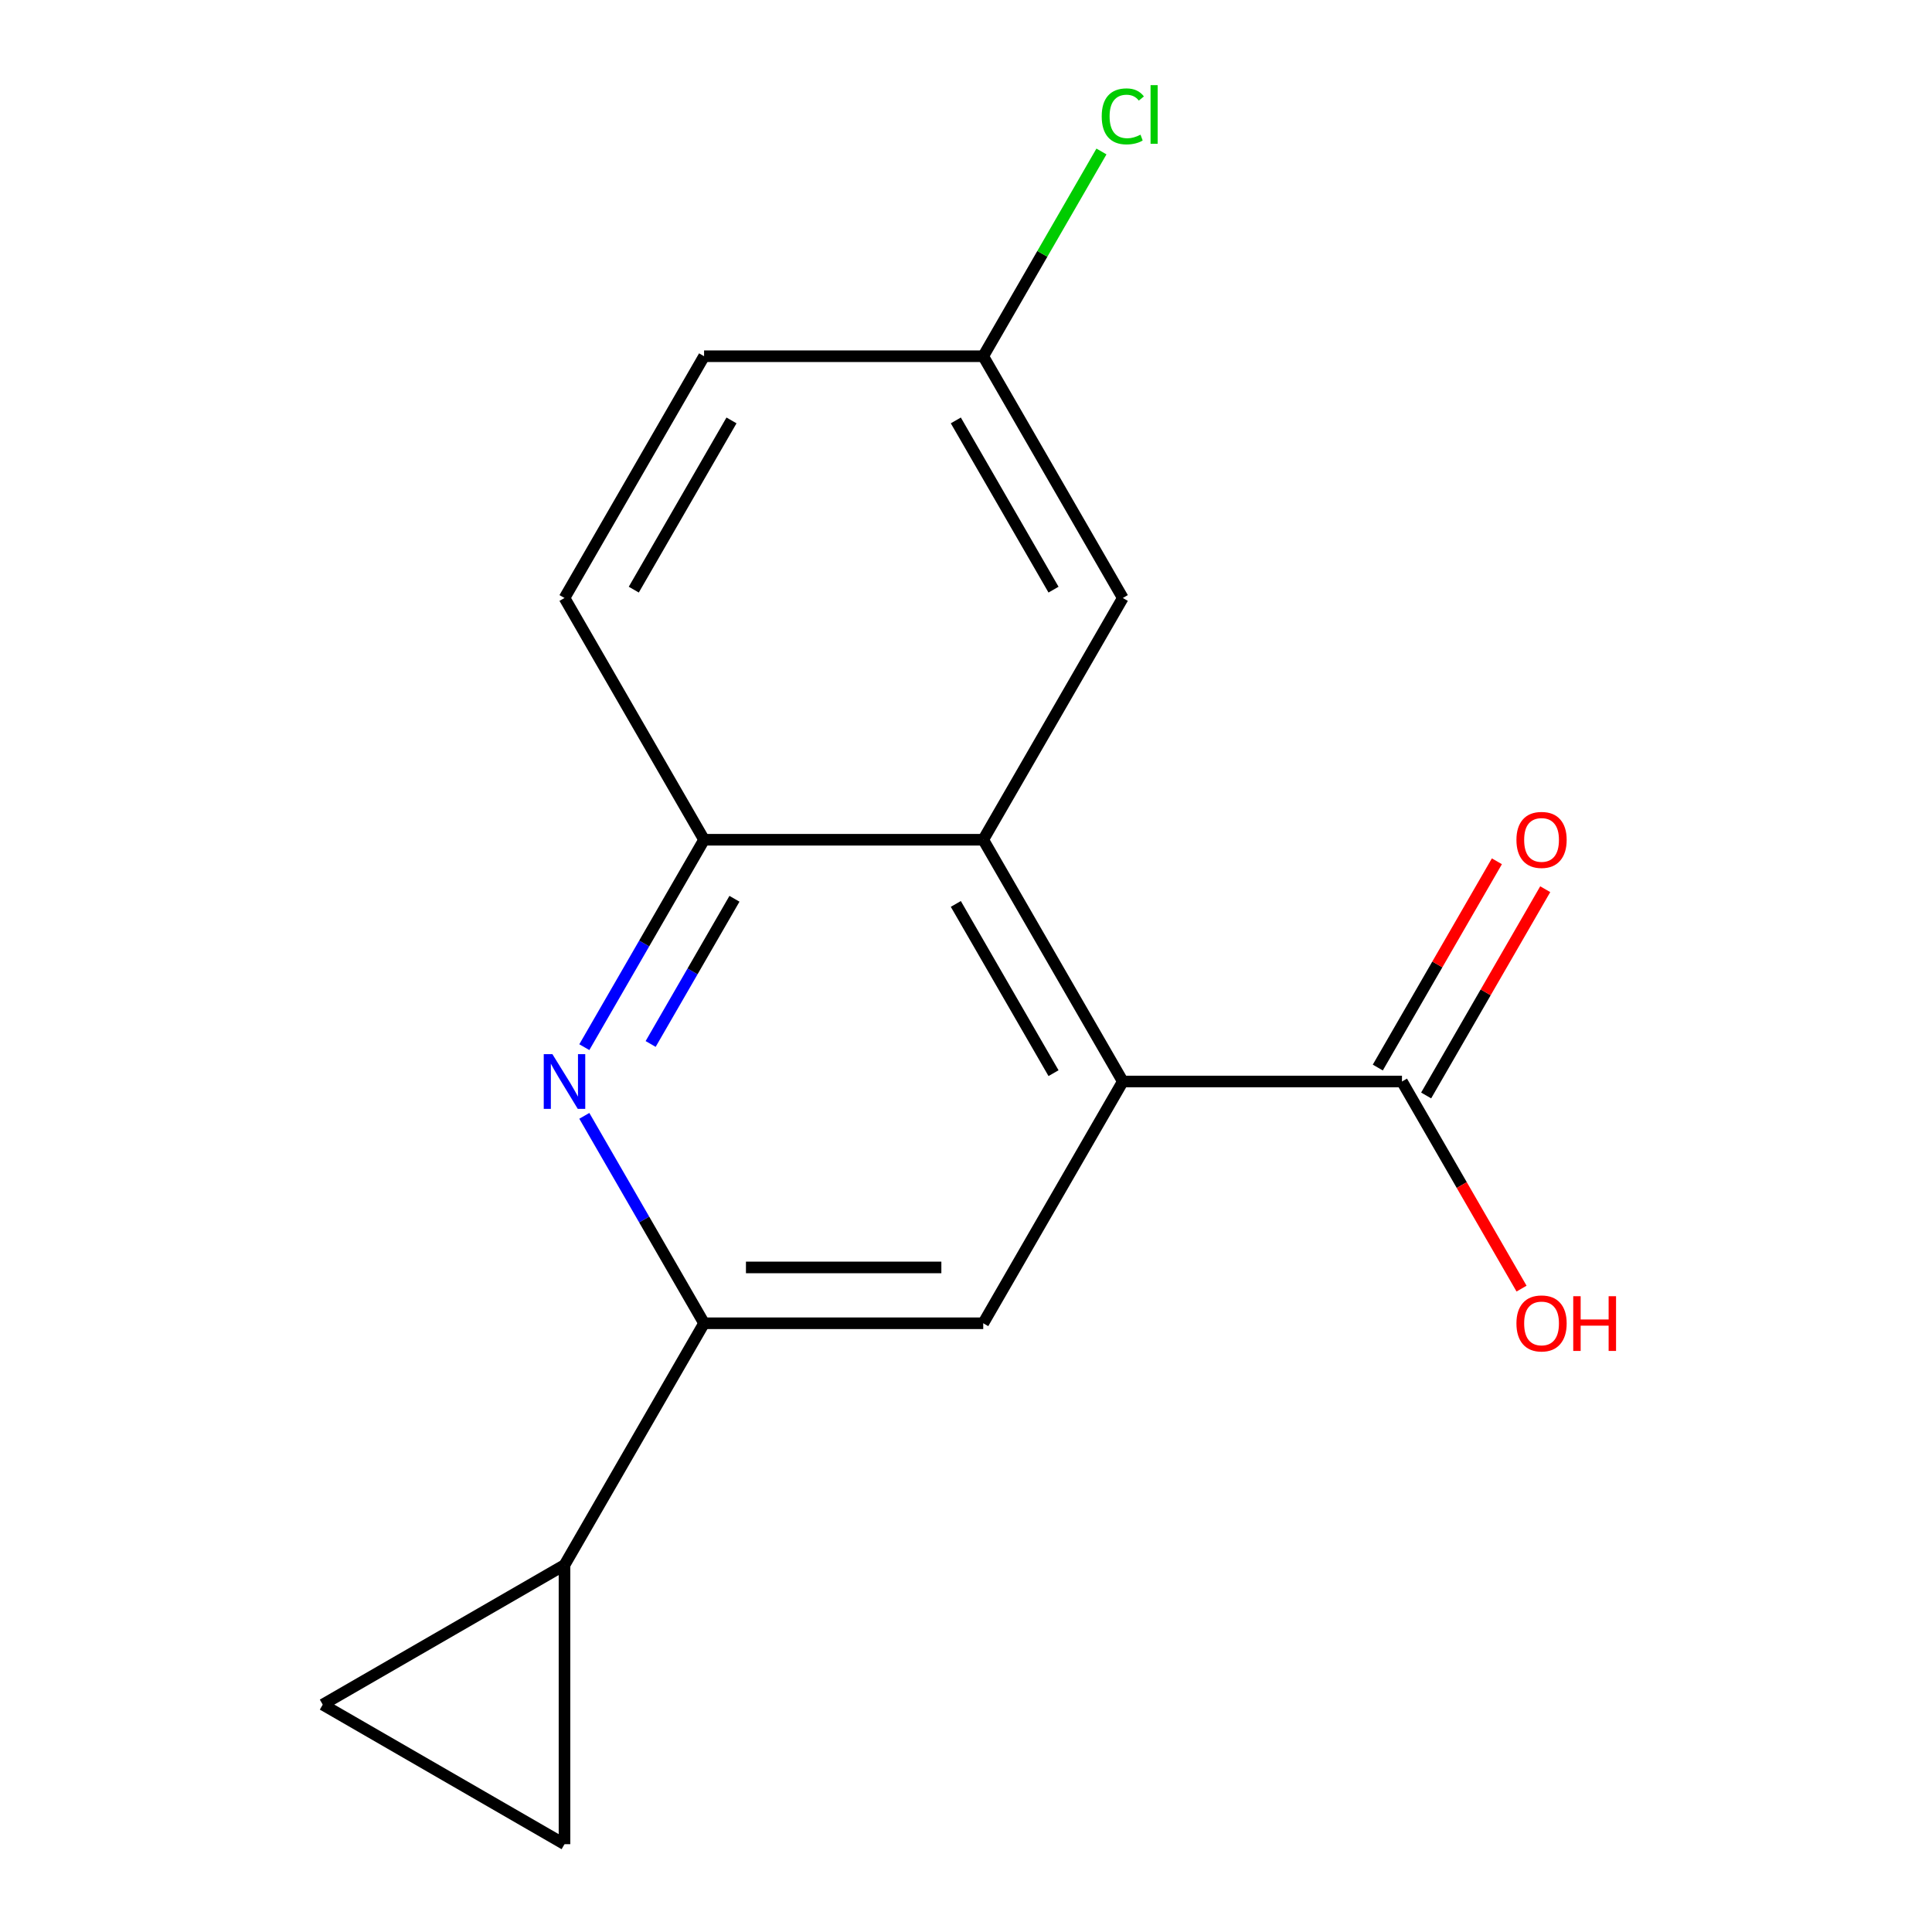 <?xml version='1.0' encoding='iso-8859-1'?>
<svg version='1.1' baseProfile='full'
              xmlns='http://www.w3.org/2000/svg'
                      xmlns:rdkit='http://www.rdkit.org/xml'
                      xmlns:xlink='http://www.w3.org/1999/xlink'
                  xml:space='preserve'
width='1000px' height='1000px' viewBox='0 0 1000 1000'>
<!-- END OF HEADER -->
<rect style='opacity:1.0;fill:#FFFFFF;stroke:none' width='1000' height='1000' x='0' y='0'> </rect>
<path class='bond-2' d='M 581.167,559.786 L 508.921,434.652' style='fill:none;fill-rule:evenodd;stroke:#000000;stroke-width:6px;stroke-linecap:butt;stroke-linejoin:miter;stroke-opacity:1' />
<path class='bond-2' d='M 545.303,555.465 L 494.731,467.872' style='fill:none;fill-rule:evenodd;stroke:#000000;stroke-width:6px;stroke-linecap:butt;stroke-linejoin:miter;stroke-opacity:1' />
<path class='bond-3' d='M 581.167,559.786 L 508.921,684.92' style='fill:none;fill-rule:evenodd;stroke:#000000;stroke-width:6px;stroke-linecap:butt;stroke-linejoin:miter;stroke-opacity:1' />
<path class='bond-6' d='M 581.167,559.786 L 725.658,559.786' style='fill:none;fill-rule:evenodd;stroke:#000000;stroke-width:6px;stroke-linecap:butt;stroke-linejoin:miter;stroke-opacity:1' />
<path class='bond-0' d='M 302.444,577.558 L 333.436,631.239' style='fill:none;fill-rule:evenodd;stroke:#0000FF;stroke-width:6px;stroke-linecap:butt;stroke-linejoin:miter;stroke-opacity:1' />
<path class='bond-0' d='M 333.436,631.239 L 364.429,684.92' style='fill:none;fill-rule:evenodd;stroke:#000000;stroke-width:6px;stroke-linecap:butt;stroke-linejoin:miter;stroke-opacity:1' />
<path class='bond-16' d='M 302.444,542.014 L 333.436,488.333' style='fill:none;fill-rule:evenodd;stroke:#0000FF;stroke-width:6px;stroke-linecap:butt;stroke-linejoin:miter;stroke-opacity:1' />
<path class='bond-16' d='M 333.436,488.333 L 364.429,434.652' style='fill:none;fill-rule:evenodd;stroke:#000000;stroke-width:6px;stroke-linecap:butt;stroke-linejoin:miter;stroke-opacity:1' />
<path class='bond-16' d='M 336.768,540.359 L 358.463,502.782' style='fill:none;fill-rule:evenodd;stroke:#0000FF;stroke-width:6px;stroke-linecap:butt;stroke-linejoin:miter;stroke-opacity:1' />
<path class='bond-16' d='M 358.463,502.782 L 380.158,465.206' style='fill:none;fill-rule:evenodd;stroke:#000000;stroke-width:6px;stroke-linecap:butt;stroke-linejoin:miter;stroke-opacity:1' />
<path class='bond-1' d='M 364.429,684.92 L 508.921,684.92' style='fill:none;fill-rule:evenodd;stroke:#000000;stroke-width:6px;stroke-linecap:butt;stroke-linejoin:miter;stroke-opacity:1' />
<path class='bond-1' d='M 386.102,656.021 L 487.247,656.021' style='fill:none;fill-rule:evenodd;stroke:#000000;stroke-width:6px;stroke-linecap:butt;stroke-linejoin:miter;stroke-opacity:1' />
<path class='bond-5' d='M 364.429,684.92 L 292.183,810.054' style='fill:none;fill-rule:evenodd;stroke:#000000;stroke-width:6px;stroke-linecap:butt;stroke-linejoin:miter;stroke-opacity:1' />
<path class='bond-4' d='M 508.921,434.652 L 364.429,434.652' style='fill:none;fill-rule:evenodd;stroke:#000000;stroke-width:6px;stroke-linecap:butt;stroke-linejoin:miter;stroke-opacity:1' />
<path class='bond-9' d='M 508.921,434.652 L 581.167,309.519' style='fill:none;fill-rule:evenodd;stroke:#000000;stroke-width:6px;stroke-linecap:butt;stroke-linejoin:miter;stroke-opacity:1' />
<path class='bond-11' d='M 364.429,434.652 L 292.183,309.519' style='fill:none;fill-rule:evenodd;stroke:#000000;stroke-width:6px;stroke-linecap:butt;stroke-linejoin:miter;stroke-opacity:1' />
<path class='bond-7' d='M 292.183,810.054 L 292.183,954.545' style='fill:none;fill-rule:evenodd;stroke:#000000;stroke-width:6px;stroke-linecap:butt;stroke-linejoin:miter;stroke-opacity:1' />
<path class='bond-8' d='M 292.183,810.054 L 167.049,882.299' style='fill:none;fill-rule:evenodd;stroke:#000000;stroke-width:6px;stroke-linecap:butt;stroke-linejoin:miter;stroke-opacity:1' />
<path class='bond-10' d='M 738.172,567.011 L 768.991,513.63' style='fill:none;fill-rule:evenodd;stroke:#000000;stroke-width:6px;stroke-linecap:butt;stroke-linejoin:miter;stroke-opacity:1' />
<path class='bond-10' d='M 768.991,513.63 L 799.811,460.249' style='fill:none;fill-rule:evenodd;stroke:#FF0000;stroke-width:6px;stroke-linecap:butt;stroke-linejoin:miter;stroke-opacity:1' />
<path class='bond-10' d='M 713.145,552.562 L 743.964,499.181' style='fill:none;fill-rule:evenodd;stroke:#000000;stroke-width:6px;stroke-linecap:butt;stroke-linejoin:miter;stroke-opacity:1' />
<path class='bond-10' d='M 743.964,499.181 L 774.784,445.8' style='fill:none;fill-rule:evenodd;stroke:#FF0000;stroke-width:6px;stroke-linecap:butt;stroke-linejoin:miter;stroke-opacity:1' />
<path class='bond-13' d='M 725.658,559.786 L 756.605,613.387' style='fill:none;fill-rule:evenodd;stroke:#000000;stroke-width:6px;stroke-linecap:butt;stroke-linejoin:miter;stroke-opacity:1' />
<path class='bond-13' d='M 756.605,613.387 L 787.551,666.988' style='fill:none;fill-rule:evenodd;stroke:#FF0000;stroke-width:6px;stroke-linecap:butt;stroke-linejoin:miter;stroke-opacity:1' />
<path class='bond-17' d='M 292.183,954.545 L 167.049,882.299' style='fill:none;fill-rule:evenodd;stroke:#000000;stroke-width:6px;stroke-linecap:butt;stroke-linejoin:miter;stroke-opacity:1' />
<path class='bond-12' d='M 581.167,309.519 L 508.921,184.385' style='fill:none;fill-rule:evenodd;stroke:#000000;stroke-width:6px;stroke-linecap:butt;stroke-linejoin:miter;stroke-opacity:1' />
<path class='bond-12' d='M 545.303,305.198 L 494.731,217.604' style='fill:none;fill-rule:evenodd;stroke:#000000;stroke-width:6px;stroke-linecap:butt;stroke-linejoin:miter;stroke-opacity:1' />
<path class='bond-18' d='M 292.183,309.519 L 364.429,184.385' style='fill:none;fill-rule:evenodd;stroke:#000000;stroke-width:6px;stroke-linecap:butt;stroke-linejoin:miter;stroke-opacity:1' />
<path class='bond-18' d='M 328.046,305.198 L 378.618,217.604' style='fill:none;fill-rule:evenodd;stroke:#000000;stroke-width:6px;stroke-linecap:butt;stroke-linejoin:miter;stroke-opacity:1' />
<path class='bond-14' d='M 508.921,184.385 L 364.429,184.385' style='fill:none;fill-rule:evenodd;stroke:#000000;stroke-width:6px;stroke-linecap:butt;stroke-linejoin:miter;stroke-opacity:1' />
<path class='bond-15' d='M 508.921,184.385 L 539.515,131.394' style='fill:none;fill-rule:evenodd;stroke:#000000;stroke-width:6px;stroke-linecap:butt;stroke-linejoin:miter;stroke-opacity:1' />
<path class='bond-15' d='M 539.515,131.394 L 570.109,78.404' style='fill:none;fill-rule:evenodd;stroke:#00CC00;stroke-width:6px;stroke-linecap:butt;stroke-linejoin:miter;stroke-opacity:1' />
<path  class='atom-1' d='M 285.923 545.626
L 295.203 560.626
Q 296.123 562.106, 297.603 564.786
Q 299.083 567.466, 299.163 567.626
L 299.163 545.626
L 302.923 545.626
L 302.923 573.946
L 299.043 573.946
L 289.083 557.546
Q 287.923 555.626, 286.683 553.426
Q 285.483 551.226, 285.123 550.546
L 285.123 573.946
L 281.443 573.946
L 281.443 545.626
L 285.923 545.626
' fill='#0000FF'/>
<path  class='atom-11' d='M 784.904 434.732
Q 784.904 427.932, 788.264 424.132
Q 791.624 420.332, 797.904 420.332
Q 804.184 420.332, 807.544 424.132
Q 810.904 427.932, 810.904 434.732
Q 810.904 441.612, 807.504 445.532
Q 804.104 449.412, 797.904 449.412
Q 791.664 449.412, 788.264 445.532
Q 784.904 441.652, 784.904 434.732
M 797.904 446.212
Q 802.224 446.212, 804.544 443.332
Q 806.904 440.412, 806.904 434.732
Q 806.904 429.172, 804.544 426.372
Q 802.224 423.532, 797.904 423.532
Q 793.584 423.532, 791.224 426.332
Q 788.904 429.132, 788.904 434.732
Q 788.904 440.452, 791.224 443.332
Q 793.584 446.212, 797.904 446.212
' fill='#FF0000'/>
<path  class='atom-14' d='M 784.904 685
Q 784.904 678.2, 788.264 674.4
Q 791.624 670.6, 797.904 670.6
Q 804.184 670.6, 807.544 674.4
Q 810.904 678.2, 810.904 685
Q 810.904 691.88, 807.504 695.8
Q 804.104 699.68, 797.904 699.68
Q 791.664 699.68, 788.264 695.8
Q 784.904 691.92, 784.904 685
M 797.904 696.48
Q 802.224 696.48, 804.544 693.6
Q 806.904 690.68, 806.904 685
Q 806.904 679.44, 804.544 676.64
Q 802.224 673.8, 797.904 673.8
Q 793.584 673.8, 791.224 676.6
Q 788.904 679.4, 788.904 685
Q 788.904 690.72, 791.224 693.6
Q 793.584 696.48, 797.904 696.48
' fill='#FF0000'/>
<path  class='atom-14' d='M 814.304 670.92
L 818.144 670.92
L 818.144 682.96
L 832.624 682.96
L 832.624 670.92
L 836.464 670.92
L 836.464 699.24
L 832.624 699.24
L 832.624 686.16
L 818.144 686.16
L 818.144 699.24
L 814.304 699.24
L 814.304 670.92
' fill='#FF0000'/>
<path  class='atom-16' d='M 570.247 60.231
Q 570.247 53.191, 573.527 49.511
Q 576.847 45.791, 583.127 45.791
Q 588.967 45.791, 592.087 49.911
L 589.447 52.071
Q 587.167 49.071, 583.127 49.071
Q 578.847 49.071, 576.567 51.951
Q 574.327 54.791, 574.327 60.231
Q 574.327 65.831, 576.647 68.711
Q 579.007 71.591, 583.567 71.591
Q 586.687 71.591, 590.327 69.711
L 591.447 72.711
Q 589.967 73.671, 587.727 74.231
Q 585.487 74.791, 583.007 74.791
Q 576.847 74.791, 573.527 71.031
Q 570.247 67.271, 570.247 60.231
' fill='#00CC00'/>
<path  class='atom-16' d='M 595.527 44.071
L 599.207 44.071
L 599.207 74.431
L 595.527 74.431
L 595.527 44.071
' fill='#00CC00'/>
</svg>
